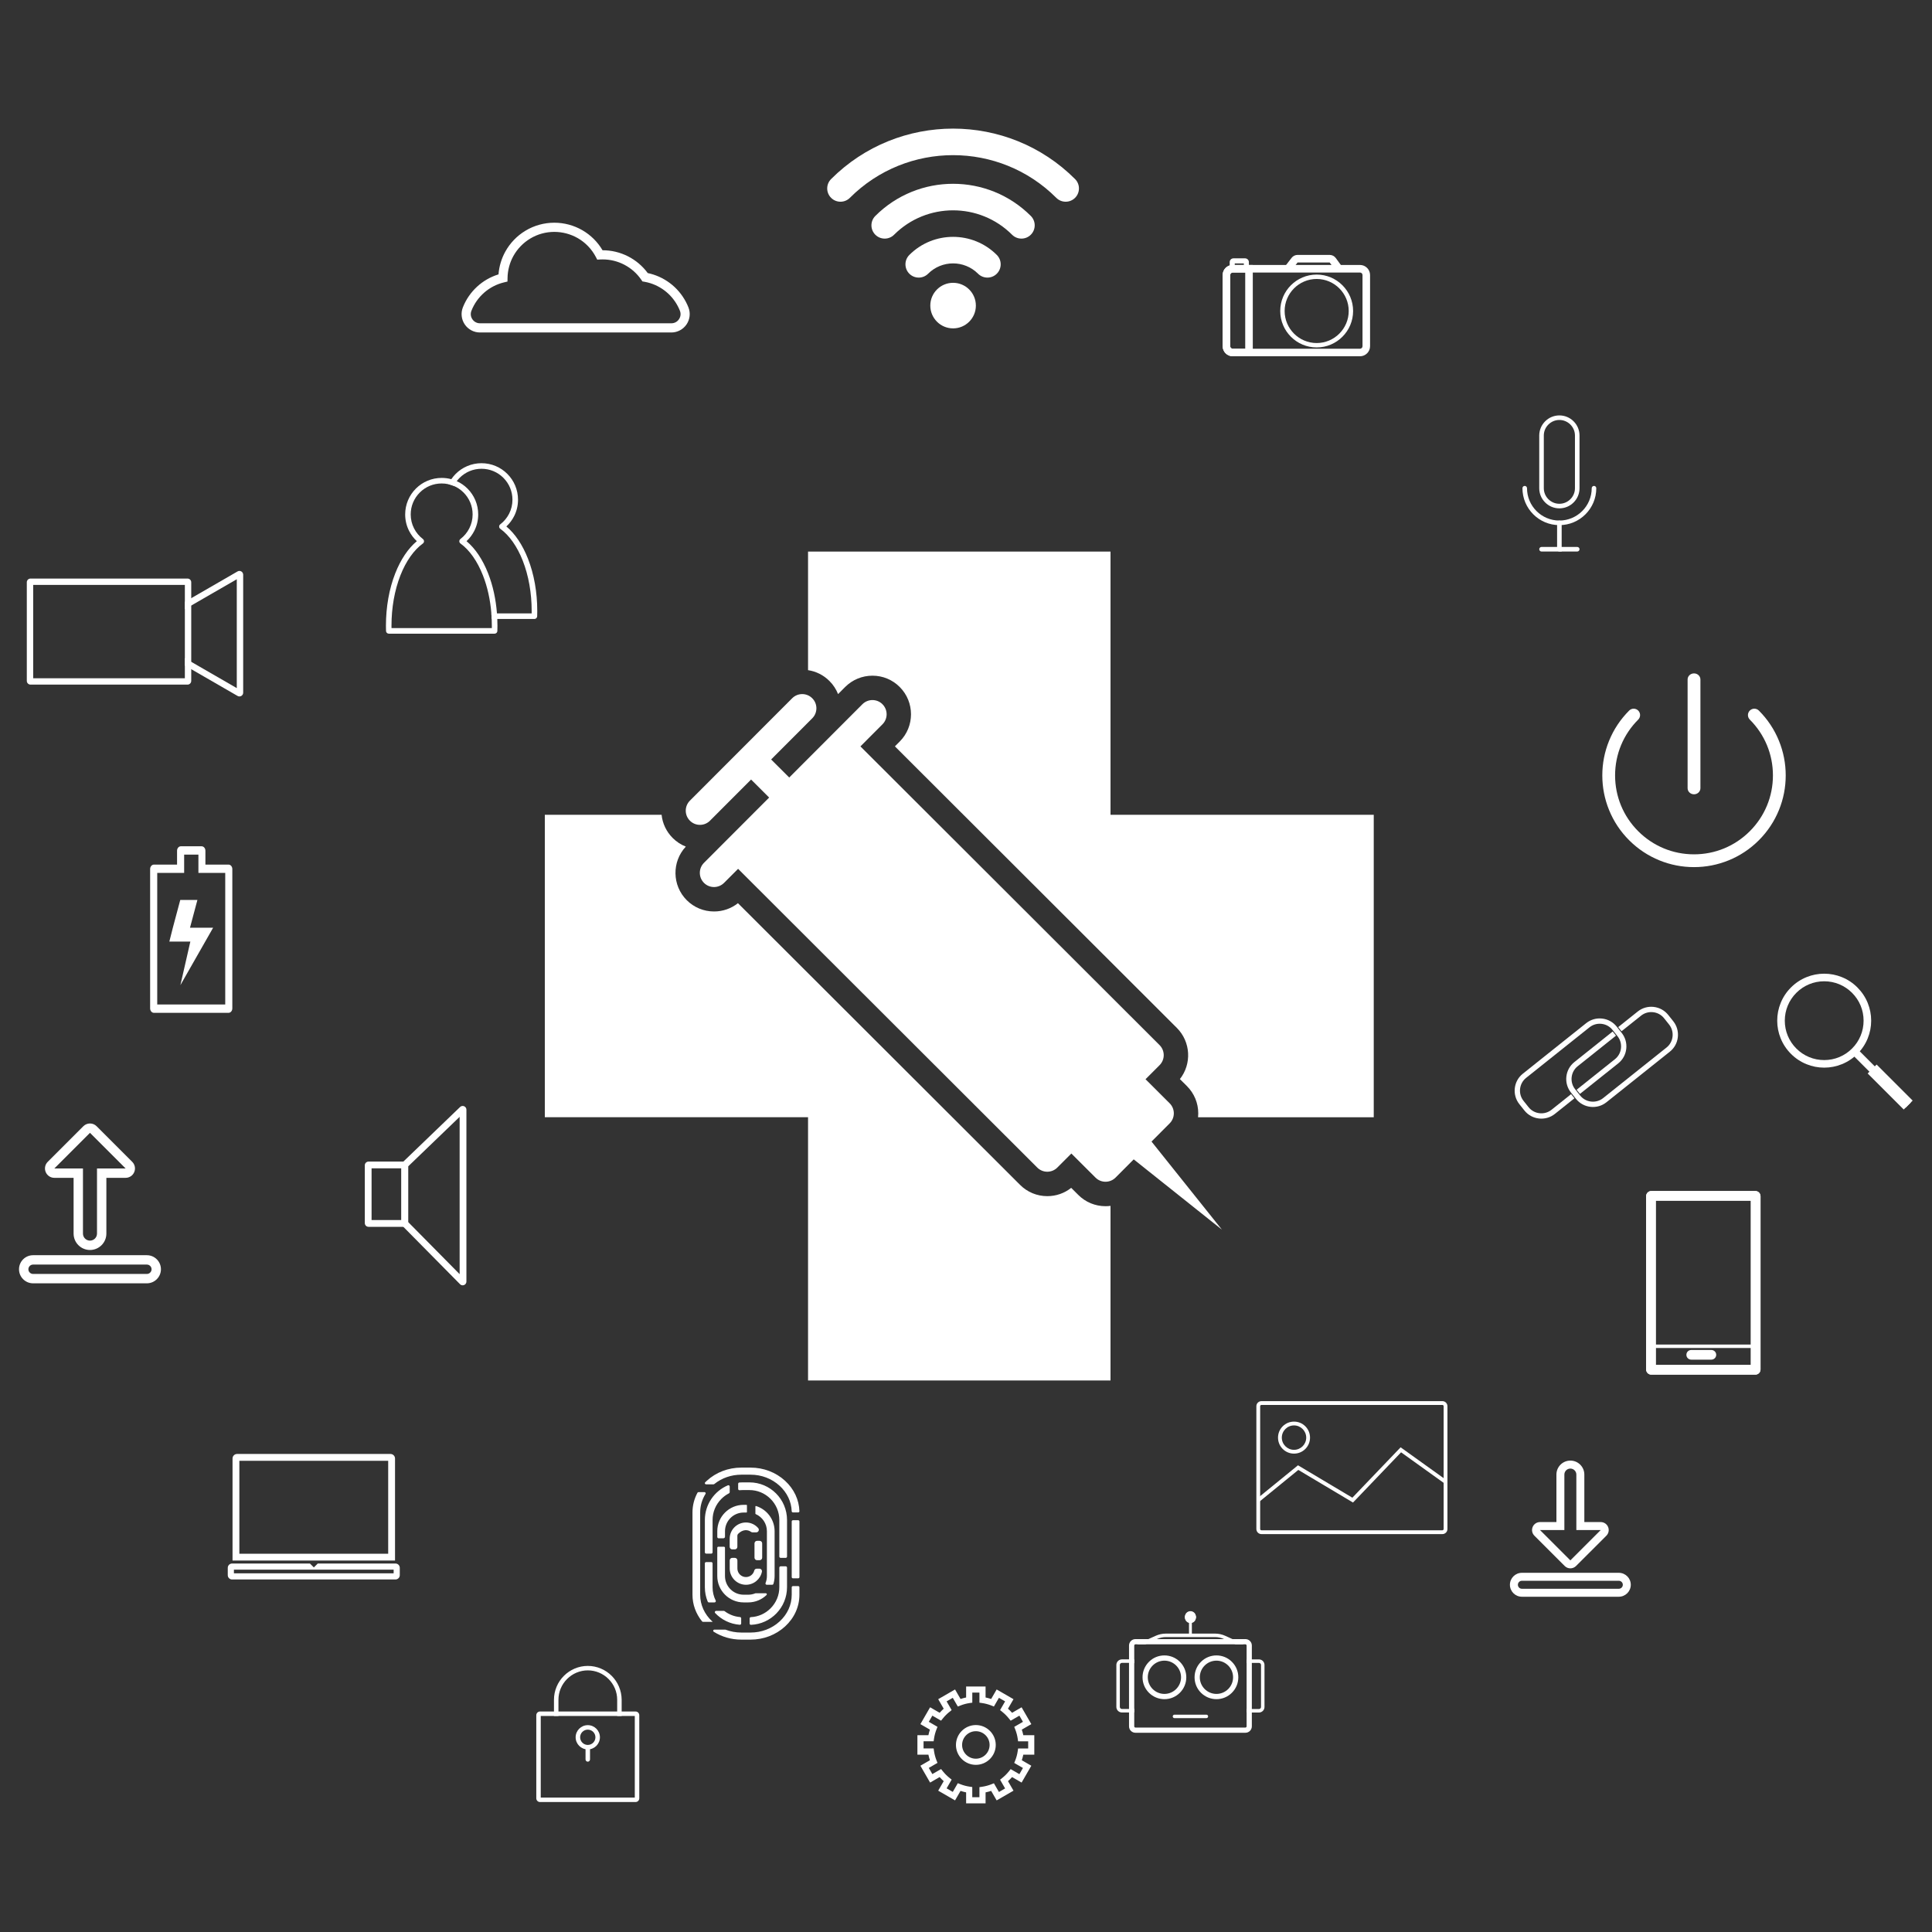 <svg xmlns="http://www.w3.org/2000/svg" xmlns:xlink="http://www.w3.org/1999/xlink" id="Layer_1" x="0px" y="0px" viewBox="0 0 1200 1200" style="enable-background:new 0 0 1200 1200;" xml:space="preserve"><rect x="0" y="0" width="1200" height="1200" fill="#333333" stroke="none"/><style type="text/css">	.st0{fill:#FFFFFF;}</style><g>	<g>		<g>			<g>				<path class="st0" d="M1153.67,654.58c-2.78,2.78-6.03,4.94-9.65,6.41c-3.5,1.42-7.19,2.14-10.98,2.14s-7.48-0.72-10.98-2.14     c-3.62-1.47-6.87-3.62-9.65-6.41c-2.78-2.78-4.94-6.03-6.41-9.65c-1.42-3.5-2.14-7.19-2.14-10.97c0-3.79,0.72-7.48,2.14-10.98     c1.47-3.62,3.62-6.87,6.41-9.65c2.78-2.78,6.03-4.94,9.65-6.41c3.5-1.42,7.19-2.14,10.98-2.14s7.48,0.72,10.98,2.14     c3.62,1.47,6.87,3.62,9.65,6.41s4.94,6.03,6.41,9.65c1.42,3.5,2.14,7.19,2.14,10.97c0,3.79-0.72,7.48-2.14,10.98     C1158.61,648.55,1156.45,651.8,1153.67,654.58z M1115.74,616.66c-4.62,4.62-7.17,10.77-7.17,17.3c0,6.54,2.54,12.68,7.17,17.3     c4.62,4.62,10.76,7.17,17.3,7.17c6.54,0,12.68-2.54,17.3-7.17c4.62-4.62,7.17-10.76,7.17-17.3c0-6.54-2.54-12.68-7.17-17.3     s-10.76-7.17-17.3-7.17C1126.51,609.49,1120.36,612.04,1115.74,616.66z"></path>			</g>			<g>									<rect x="1167.05" y="647.68" transform="matrix(0.707 -0.707 0.707 0.707 -131.469 1023.256)" class="st0" width="4.7" height="45.29"></rect>			</g>			<g>									<rect x="1170.3" y="659.3" transform="matrix(0.707 -0.707 0.707 0.707 -133.477 1028.025)" class="st0" width="7.84" height="31.67"></rect>			</g>		</g>		<g>			<g>				<path class="st0" d="M1090.29,853.8h-64.65c-1.77,0-3.2-1.44-3.2-3.2V742.97c0-1.76,1.44-3.2,3.2-3.2h64.65     c1.77,0,3.2,1.44,3.2,3.2V850.6C1093.49,852.37,1092.06,853.8,1090.29,853.8z M1028.44,847.8h59.05V745.77h-59.05V847.8z"></path>			</g>			<g>				<path class="st0" d="M1090.29,853.8h-64.65c-1.77,0-3.2-1.44-3.2-3.2V742.97c0-1.76,1.44-3.2,3.2-3.2h64.65     c1.77,0,3.2,1.44,3.2,3.2V850.6C1093.49,852.37,1092.06,853.8,1090.29,853.8z M1028.44,847.8h59.05V745.77h-59.05V847.8z"></path>			</g>			<g>				<path class="st0" d="M1062.97,844.5h-12.52c-1.66,0-3-1.34-3-3c0-1.66,1.34-3,3-3h12.52c1.66,0,3,1.34,3,3     C1065.97,843.15,1064.62,844.5,1062.97,844.5z"></path>			</g>			<g>				<path class="st0" d="M1091.09,837.27h-66.53v-94.64h66.53V837.27z M1026.57,835.12h62.53v-90.34h-62.53V835.12z"></path>			</g>		</g>		<g>			<g>				<path class="st0" d="M116.47,359.35H18.96c-1.27,0-2.31,1.04-2.31,2.31v61.26c0,1.27,1.04,2.31,2.31,2.31h97.51     c1.27,0,2.31-1.04,2.31-2.31v-61.26C118.78,360.39,117.74,359.35,116.47,359.35z M114.82,421.27H20.61v-57.96h94.21V421.27z"></path>			</g>			<g>				<path class="st0" d="M149.87,354.92c-0.71-0.41-1.6-0.41-2.31,0l-28.78,16.62l-3.96,2.29v4.57l3.96-2.29l28.29-16.33v67.62     l-28.29-16.33l-3.96-2.29v4.57l3.96,2.29l28.78,16.62c0.36,0.21,0.76,0.31,1.16,0.31c0.4,0,0.8-0.1,1.16-0.31     c0.71-0.41,1.16-1.18,1.16-2v-73.33C151.03,356.1,150.58,355.33,149.87,354.92z"></path>			</g>		</g>		<g>			<g>				<g>					<path class="st0" d="M661.91,125.29c-2.11,0-4.22-0.8-5.83-2.41c-35.35-35.35-92.87-35.35-128.21,0      c-3.22,3.22-8.44,3.22-11.66,0c-3.22-3.22-3.22-8.44,0-11.66c41.78-41.78,109.75-41.78,151.53,0c3.22,3.22,3.22,8.44,0,11.66      C666.13,124.49,664.02,125.29,661.91,125.29z"></path>				</g>				<g>					<path class="st0" d="M634.44,148.2c-2.11,0-4.22-0.8-5.83-2.41c-20.2-20.2-53.07-20.2-73.27,0c-3.22,3.22-8.44,3.22-11.66,0      c-3.22-3.22-3.22-8.44,0-11.66c26.63-26.63,69.95-26.63,96.58,0c3.22,3.22,3.22,8.44,0,11.66      C638.66,147.39,636.55,148.2,634.44,148.2z"></path>				</g>				<g>					<path class="st0" d="M613.31,172.42c-2.11,0-4.22-0.8-5.83-2.41c-8.55-8.55-22.46-8.55-31.01,0c-3.22,3.22-8.44,3.22-11.66,0      c-3.22-3.22-3.22-8.44,0-11.66c14.98-14.98,39.34-14.98,54.32,0c3.22,3.22,3.22,8.44,0,11.66      C617.53,171.61,615.42,172.42,613.31,172.42z"></path>				</g>			</g>			<circle class="st0" cx="591.98" cy="189.81" r="14.15"></circle>		</g>		<g>			<path class="st0" d="M416.97,206.51H298.11c-3.78,0-7.3-1.86-9.43-4.99c-2.13-3.13-2.57-7.1-1.18-10.62    c3.9-9.87,12.08-17.4,22.13-20.48c0.38-4.95,1.83-9.8,4.22-14.13c2.96-5.35,7.29-9.84,12.52-12.99    c5.39-3.25,11.59-4.97,17.92-4.97c6.11,0,12.12,1.61,17.39,4.65c5.21,3.01,9.53,7.3,12.57,12.46c0.02,0,0.04,0,0.06,0    c11.08,0,21.47,5.28,28.01,14.17c1.13,0.24,2.26,0.53,3.36,0.88h0c4.91,1.55,9.51,4.23,13.29,7.77    c3.77,3.52,6.75,7.91,8.63,12.69c1.38,3.5,0.93,7.46-1.19,10.57C424.28,204.64,420.75,206.51,416.97,206.51z M344.3,144.03    c-5.29,0-10.47,1.43-14.97,4.15c-4.38,2.64-8,6.4-10.48,10.87c-2.29,4.14-3.54,8.85-3.61,13.61l-0.03,2.21l-2.15,0.52    c-9.2,2.2-16.76,8.78-20.24,17.6c-0.71,1.79-0.49,3.73,0.59,5.32c1.08,1.58,2.79,2.49,4.71,2.49h118.87    c1.92,0,3.64-0.91,4.72-2.5c1.08-1.58,1.29-3.5,0.6-5.27c-1.57-3.99-4.06-7.66-7.21-10.61c-3.16-2.96-7-5.2-11.1-6.5    c-1.24-0.39-2.51-0.7-3.79-0.92l-1.19-0.2l-0.68-1c-5.43-7.93-14.4-12.67-24-12.67c-0.52,0-1.04,0.01-1.56,0.04l-1.83,0.1    l-0.85-1.63c-2.56-4.91-6.45-8.97-11.25-11.74C354.43,145.38,349.41,144.03,344.3,144.03z"></path>		</g>		<g>			<g>				<path class="st0" d="M245.36,969.28H144.43v-63.37c0-1.56,1.27-2.83,2.83-2.83h95.27c1.56,0,2.83,1.27,2.83,2.83V969.28z      M148.67,965.04h92.44v-57.71h-92.44V965.04z"></path>			</g>			<g>				<path class="st0" d="M245.64,971.13h-48.28l-2.42,2.42l-2.43-2.42h-48.37c-1.47,0-2.67,1.2-2.67,2.67v4.57     c0,1.47,1.2,2.67,2.67,2.67h101.5c1.47,0,2.67-1.2,2.67-2.67v-4.57C248.31,972.33,247.12,971.13,245.64,971.13z M244.5,977.22     h-99.21v-2.28h99.21V977.22z"></path>			</g>		</g>		<g>			<g>				<path class="st0" d="M995.11,632.65c-3.58-0.4-7.09,0.61-9.89,2.84l-39.39,31.43c-2.8,2.23-4.56,5.43-4.96,9.01     c-0.4,3.58,0.61,7.09,2.84,9.89l3.14,3.94c2.23,2.8,5.43,4.56,9.01,4.96c3.58,0.4,7.09-0.61,9.89-2.84l12.15-9.7l-2.06-2.58     l-12.15,9.7c-2.11,1.68-4.76,2.44-7.46,2.14s-5.12-1.63-6.8-3.74l-3.14-3.94c-1.68-2.11-2.44-4.76-2.14-7.46     c0.3-2.7,1.63-5.12,3.74-6.8l39.39-31.43c2.11-1.68,4.76-2.44,7.46-2.14c2.7,0.3,5.12,1.63,6.8,3.74l3.14,3.94     c1.68,2.11,2.44,4.76,2.14,7.46c-0.3,2.7-1.63,5.12-3.74,6.8l-23.8,18.99l2.06,2.58l23.8-18.99c2.8-2.23,4.56-5.43,4.96-9.01     c0.4-3.58-0.61-7.09-2.84-9.89l-3.14-3.94C1001.89,634.81,998.69,633.05,995.11,632.65z"></path>			</g>			<g>				<path class="st0" d="M1027.14,625.41c-3.58-0.4-7.09,0.61-9.89,2.84l-12.15,9.7l2.06,2.58l12.15-9.7     c2.11-1.68,4.76-2.44,7.46-2.14s5.12,1.63,6.8,3.74l3.14,3.94c1.68,2.11,2.44,4.76,2.14,7.46s-1.63,5.12-3.74,6.8l-39.39,31.43     c-2.11,1.68-4.76,2.44-7.46,2.14c-2.7-0.3-5.12-1.63-6.8-3.74l-3.14-3.94c-1.68-2.11-2.44-4.76-2.14-7.46     c0.3-2.7,1.63-5.12,3.74-6.8l23.8-18.99l-2.06-2.58l-23.8,18.99c-2.8,2.23-4.56,5.43-4.96,9.01c-0.4,3.58,0.61,7.09,2.84,9.89     l3.14,3.94c2.23,2.8,5.43,4.56,9.01,4.96c3.58,0.4,7.09-0.61,9.89-2.84l39.39-31.43c2.8-2.23,4.56-5.43,4.96-9.01     c0.4-3.58-0.61-7.09-2.84-9.89l-3.14-3.94C1033.92,627.58,1030.72,625.82,1027.14,625.41z"></path>			</g>		</g>		<g>			<g>				<path class="st0" d="M470.02,974.33c-0.72,0-1.37,0.48-1.54,1.18c-0.57,2.31-2.67,4.03-5.16,4.03h0c-2.93,0-5.31-2.38-5.31-5.31     v-5.02c0-0.88-0.71-1.59-1.59-1.59h-1.59c-0.88,0-1.59,0.71-1.59,1.59v5.02c0,5.57,4.53,10.1,10.1,10.1h0     c4.88,0,8.97-3.48,9.9-8.1c0.2-0.98-0.56-1.9-1.57-1.9H470.02z M468.63,958.63v8.85c0,0.88,0.71,1.59,1.59,1.59h1.59     c0.88,0,1.59-0.71,1.59-1.59v-8.85c0-0.88-0.71-1.59-1.59-1.59h-1.59C469.35,957.03,468.63,957.75,468.63,958.63z      M463.32,945.64c-5.57,0-10.1,4.53-10.1,10.1v5.02c0,0.88,0.71,1.59,1.59,1.59h1.59c0.88,0,1.59-0.71,1.59-1.59v-6.91     c0-0.42,0.16-0.82,0.45-1.12c2.8-2.88,5.98-2.79,8.03-1.26c0.27,0.2,0.6,0.3,0.94,0.3h2.32c1.36,0,2.1-1.6,1.21-2.63     C469.11,946.99,466.37,945.64,463.32,945.64z"></path>			</g>			<g>				<path class="st0" d="M442.4,1007.11c-4.84-4.45-7.51-10.33-7.51-16.57v-51.12c0-4.1,1.15-8.05,3.32-11.54     c0.3-0.49-0.08-1.1-0.69-1.1h-3.61c-0.3,0-0.58,0.16-0.71,0.4c-2.02,3.77-3.09,7.93-3.09,12.24v51.12     c0,6.01,2.08,11.75,5.94,16.52c0.15,0.19,0.39,0.29,0.64,0.29h5.98C442.57,1007.27,442.48,1007.2,442.4,1007.11z M492.55,985.15     c-0.44,0-0.8,0.33-0.8,0.73v4.66c0,6.24-2.67,12.13-7.51,16.57c-4.84,4.45-11.26,6.9-18.06,6.9h-5.73     c-3.39,0-6.69-0.61-9.74-1.77c-0.1-0.04-0.2-0.06-0.3-0.06h-6.63c-0.78,0-1.1,0.93-0.45,1.34c5.02,3.17,10.93,4.88,17.12,4.88     h5.73c8.08,0,15.69-2.91,21.44-8.18s8.91-12.26,8.91-19.68v-4.66c0-0.4-0.36-0.73-0.8-0.73H492.55z M487.62,919.74     c-5.75-5.28-13.36-8.18-21.44-8.18h-5.73c-8.08,0-15.69,2.91-21.44,8.18c-0.35,0.32-0.69,0.65-1.02,0.98     c-0.47,0.47-0.11,1.23,0.59,1.23h4.54c0.19,0,0.38-0.07,0.53-0.18c4.67-3.76,10.58-5.82,16.8-5.82h5.73     c6.8,0,13.21,2.45,18.06,6.9c4.65,4.27,7.3,9.87,7.5,15.84c0.01,0.39,0.37,0.71,0.8,0.71h3.19c0.45,0,0.81-0.34,0.8-0.75     C496.31,931.52,493.17,924.84,487.62,919.74z M491.75,944.96v34.64c0,0.4,0.36,0.73,0.8,0.73h3.19c0.44,0,0.8-0.33,0.8-0.73     v-34.64c0-0.4-0.36-0.73-0.8-0.73h-3.19C492.11,944.23,491.75,944.55,491.75,944.96z"></path>			</g>			<g>				<path class="st0" d="M449.56,1000.55h-4.78c-0.7,0-1.06,0.84-0.58,1.34c3.9,4.13,9.29,6.85,15.31,7.28     c0.46,0.03,0.85-0.34,0.85-0.8v-3.2c0-0.41-0.32-0.76-0.73-0.79c-3.49-0.29-6.79-1.56-9.58-3.67     C449.9,1000.61,449.73,1000.55,449.56,1000.55z M444.53,994.13c-1.27-2.54-1.94-5.35-1.94-8.26v-14.83c0-0.44-0.36-0.8-0.8-0.8     h-3.19c-0.44,0-0.8,0.36-0.8,0.8v14.83c0,3.15,0.63,6.16,1.77,8.91c0.12,0.3,0.41,0.5,0.74,0.5h3.51     C444.41,995.28,444.8,994.66,444.53,994.13z M452.11,922.56c-8.4,3.55-14.3,11.86-14.3,21.53v20.09c0,0.44,0.36,0.8,0.8,0.8     h3.19c0.44,0,0.8-0.36,0.8-0.8V944.1c0-4.94,1.94-9.6,5.46-13.12c1.42-1.42,3.02-2.58,4.74-3.46c0.26-0.13,0.43-0.41,0.43-0.7     v-3.52C453.22,922.72,452.64,922.34,452.11,922.56z M465.47,920.73h-4.3c-0.66,0-1.32,0.03-1.96,0.08     c-0.41,0.03-0.73,0.38-0.73,0.8v3.2c0,0.47,0.41,0.84,0.88,0.79c0.6-0.06,1.2-0.09,1.81-0.09h4.3c4.94,0,9.6,1.94,13.12,5.46     c3.52,3.52,5.46,8.18,5.46,13.12v22.72c0,0.44,0.36,0.8,0.8,0.8h3.19c0.44,0,0.8-0.36,0.8-0.8V944.1     C488.83,931.19,478.37,920.73,465.47,920.73z M484.85,972.87c-0.44,0-0.8,0.36-0.8,0.8v12.2c0,4.94-1.94,9.6-5.46,13.12     c-3.31,3.3-7.61,5.22-12.22,5.44c-0.43,0.02-0.76,0.37-0.76,0.79v3.19c0,0.45,0.38,0.82,0.83,0.8     c12.43-0.51,22.39-10.79,22.39-23.34v-12.2c0-0.44-0.36-0.8-0.8-0.8H484.85z"></path>			</g>			<g>				<path class="st0" d="M469.37,989.59c-0.08,0-0.16,0.02-0.24,0.05c-1.35,0.55-2.83,0.86-4.38,0.86h-2.86     c-6.4,0-11.59-5.19-11.59-11.59v-17.57c0-0.35-0.29-0.64-0.64-0.64h-3.51c-0.35,0-0.64,0.29-0.64,0.64v17.57     c0,9.04,7.33,16.37,16.37,16.37h2.86c4.41,0,8.41-1.75,11.36-4.59c0.41-0.4,0.13-1.1-0.44-1.1H469.37z M469.19,935.72v4.42     c0,0.13,0.08,0.24,0.19,0.29c4.09,1.79,6.96,5.88,6.96,10.62v27.85c0,1.53-0.3,2.99-0.84,4.33c-0.21,0.52,0.17,1.1,0.74,1.1     h3.38c0.35,0,0.66-0.23,0.76-0.56c0.48-1.54,0.74-3.17,0.74-4.86v-27.85c0-7.34-4.85-13.56-11.52-15.64     C469.4,935.35,469.19,935.51,469.19,935.72z M461.89,934.68c-9.04,0-16.37,7.33-16.37,16.37v3.59c0,0.44,0.36,0.8,0.8,0.8h3.03     c0.53,0,0.96-0.43,0.96-0.96v-3.43c0-6.39,5.2-11.59,11.59-11.59h1.72c0.18,0,0.32-0.14,0.32-0.32V935     c0-0.18-0.14-0.32-0.32-0.32H461.89z"></path>			</g>		</g>		<g>			<g>				<path class="st0" d="M308.88,384.46c-0.05-1.16-0.12-2.32-0.21-3.47c-0.68-8.88-2.54-17.35-5.48-24.84     c-3.38-8.61-7.99-15.48-13.42-20.02c1.96-1.83,3.6-4,4.81-6.38c1.62-3.19,2.44-6.63,2.44-10.23c0-3.06-0.6-6.03-1.78-8.83     c-1.14-2.7-2.78-5.13-4.86-7.21c-1.95-1.95-4.19-3.5-6.69-4.63c-0.17-0.08-0.35-0.16-0.52-0.23c-0.94-0.4-1.89-0.73-2.86-0.99     c-1.93-0.53-3.93-0.79-5.97-0.79c-3.06,0-6.03,0.6-8.83,1.78c-2.7,1.14-5.13,2.78-7.21,4.86c-2.08,2.08-3.72,4.51-4.86,7.21     c-1.18,2.8-1.78,5.77-1.78,8.83c0,3.6,0.82,7.04,2.43,10.23c1.21,2.38,2.85,4.56,4.81,6.38c-5.43,4.54-10.04,11.41-13.42,20.02     c-3.78,9.62-5.77,20.87-5.77,32.51c0,1.09,0.02,2.18,0.05,3.25c0.03,0.93,0.8,1.68,1.73,1.68h65.7c0.94,0,1.7-0.74,1.73-1.68     c0.03-1.07,0.05-2.17,0.05-3.25C308.97,387.25,308.94,385.85,308.88,384.46z M305.49,390.12h-62.32     c-0.01-0.49-0.01-0.98-0.01-1.46c0-11.22,1.91-22.02,5.53-31.25c1.73-4.41,3.82-8.36,6.19-11.73c2.37-3.35,4.98-6.08,7.76-8.09     c0.44-0.32,0.71-0.83,0.72-1.38c0.01-0.55-0.25-1.07-0.68-1.4c-2.31-1.76-4.21-4.05-5.52-6.63c-1.37-2.7-2.06-5.62-2.06-8.67     c0-5.13,2-9.96,5.63-13.59c3.63-3.63,8.46-5.63,13.59-5.63c1.43,0,2.83,0.15,4.19,0.45c1.14,0.25,2.26,0.61,3.33,1.06     c2.24,0.95,4.3,2.34,6.08,4.11c3.63,3.63,5.63,8.46,5.63,13.59c0,3.05-0.69,5.97-2.06,8.67c-1.3,2.58-3.21,4.87-5.52,6.63     c-0.44,0.33-0.69,0.85-0.68,1.4c0.01,0.55,0.27,1.06,0.72,1.38c2.79,2.02,5.4,4.74,7.76,8.09c2.38,3.37,4.46,7.32,6.19,11.73     c2.79,7.1,4.56,15.13,5.23,23.57c0.09,1.15,0.16,2.3,0.21,3.47c0.06,1.39,0.09,2.8,0.09,4.21     C305.5,389.15,305.5,389.64,305.49,390.12z"></path>			</g>			<g>				<path class="st0" d="M327.93,347.01c-3.38-8.61-7.99-15.48-13.42-20.02c1.96-1.83,3.6-4,4.81-6.38     c1.62-3.19,2.43-6.63,2.43-10.23c0-3.06-0.6-6.03-1.78-8.83c-1.14-2.7-2.78-5.13-4.86-7.21c-2.08-2.08-4.51-3.72-7.21-4.86     c-2.8-1.18-5.77-1.78-8.83-1.78c-3.06,0-6.03,0.6-8.83,1.78c-2.7,1.14-5.13,2.78-7.21,4.86c-1.01,1.02-1.92,2.11-2.72,3.28     c-0.68,0.99-1.27,2.04-1.78,3.13c1.14,0.25,2.26,0.61,3.33,1.06c0.52-1.04,1.13-2.03,1.84-2.97c0.54-0.72,1.14-1.4,1.78-2.05     c3.63-3.63,8.46-5.63,13.59-5.63c5.13,0,9.96,2,13.59,5.63c3.63,3.63,5.63,8.46,5.63,13.59c0,3.05-0.69,5.97-2.06,8.67     c-1.31,2.58-3.21,4.87-5.52,6.63c-0.44,0.33-0.69,0.85-0.68,1.4c0.01,0.55,0.27,1.06,0.72,1.38c2.79,2.02,5.4,4.74,7.76,8.09     c2.38,3.37,4.46,7.32,6.19,11.73c3.62,9.22,5.53,20.03,5.53,31.25c0,0.49,0,0.98-0.01,1.46H305.2c0.09,1.15,0.16,2.3,0.21,3.47     h26.51c0.94,0,1.7-0.74,1.73-1.68c0.04-1.07,0.05-2.17,0.05-3.25C333.71,367.88,331.71,356.64,327.93,347.01z"></path>			</g>		</g>		<g>			<path class="st0" d="M612.16,1120.11h-12.08v-6.83c-1.17-0.24-2.33-0.55-3.47-0.93l-3.41,5.91l-10.46-6.04l3.42-5.91    c-0.89-0.79-1.74-1.64-2.53-2.54l-5.92,3.42l-6.04-10.46l5.91-3.41c-0.38-1.14-0.69-2.3-0.93-3.47h-6.83v-12.08h6.83    c0.24-1.17,0.55-2.33,0.93-3.47l-5.91-3.41l6.04-10.46l5.92,3.42c0.79-0.89,1.64-1.74,2.53-2.54l-3.42-5.91l10.46-6.04l3.41,5.91    c1.14-0.38,2.29-0.69,3.47-0.93v-6.83h12.08v6.83c1.17,0.24,2.33,0.55,3.47,0.93l3.41-5.91l10.46,6.04l-3.42,5.91    c0.89,0.79,1.74,1.64,2.54,2.54l5.91-3.42l6.04,10.46l-5.91,3.41c0.38,1.14,0.69,2.29,0.93,3.47h6.83v12.08h-6.83    c-0.24,1.17-0.55,2.33-0.93,3.47l5.91,3.41l-6.04,10.46l-5.91-3.42c-0.79,0.89-1.64,1.74-2.54,2.54l3.42,5.91l-10.46,6.04    l-3.41-5.91c-1.14,0.38-2.29,0.69-3.47,0.93V1120.11z M603.91,1116.29h4.43v-6.26l1.64-0.24c1.99-0.29,3.94-0.81,5.81-1.55    l1.54-0.61l3.13,5.41l3.83-2.21l-3.13-5.42l1.29-1.03c1.57-1.25,3.01-2.68,4.26-4.26l1.03-1.29l5.42,3.13l2.21-3.83l-5.41-3.13    l0.61-1.54c0.74-1.86,1.26-3.82,1.55-5.81l0.24-1.64h6.26v-4.43h-6.26l-0.24-1.64c-0.29-1.99-0.81-3.94-1.55-5.81l-0.61-1.54    l5.41-3.13l-2.21-3.83l-5.42,3.13l-1.03-1.29c-1.25-1.57-2.68-3.01-4.26-4.26l-1.29-1.03l3.13-5.42l-3.83-2.21l-3.13,5.41    l-1.54-0.61c-1.86-0.74-3.82-1.26-5.81-1.55l-1.64-0.24v-6.26h-4.43v6.26l-1.64,0.24c-1.99,0.29-3.94,0.81-5.81,1.55l-1.54,0.61    l-3.13-5.41l-3.83,2.21l3.13,5.42l-1.29,1.03c-1.58,1.25-3.01,2.68-4.25,4.25l-1.03,1.29l-5.42-3.13l-2.21,3.83l5.41,3.12    l-0.61,1.53c-0.74,1.88-1.26,3.83-1.55,5.81l-0.24,1.64h-6.26v4.43h6.26l0.24,1.64c0.29,1.98,0.81,3.93,1.55,5.81l0.61,1.53    l-5.41,3.12l2.21,3.83l5.42-3.13l1.03,1.29c1.25,1.57,2.68,3,4.25,4.25l1.29,1.03l-3.13,5.42l3.83,2.21l3.12-5.41l1.53,0.6    c1.88,0.74,3.83,1.26,5.81,1.55l1.64,0.24V1116.29z M606.12,1096.18c-6.82,0-12.36-5.55-12.36-12.36s5.55-12.36,12.36-12.36    c6.82,0,12.36,5.55,12.36,12.36S612.94,1096.18,606.12,1096.18z M606.12,1075.28c-4.71,0-8.54,3.83-8.54,8.54    s3.83,8.54,8.54,8.54c4.71,0,8.54-3.83,8.54-8.54S610.83,1075.28,606.12,1075.28z"></path>		</g>		<g>			<g>				<path class="st0" d="M55.89,697.81c1.49,0,2.98,0.57,4.11,1.7l22.13,22.13c1.67,1.67,2.17,4.16,1.26,6.34     c-0.9,2.18-3.01,3.59-5.37,3.59H66.07v34.64c0,5.61-4.57,10.18-10.18,10.18s-10.18-4.57-10.18-10.18v-34.64H33.75     c-2.36,0-4.47-1.41-5.37-3.59c-0.9-2.18-0.41-4.67,1.26-6.34l22.13-22.13C52.91,698.38,54.4,697.81,55.89,697.81z M78.02,725.75     L78.02,725.75l-22.13-22.13l-22.13,22.13v0l0,0h0h17.77v40.46c0,2.41,1.96,4.36,4.36,4.36c2.41,0,4.36-1.96,4.36-4.36v-40.46     L78.02,725.75L78.02,725.75L78.02,725.75z M33.73,725.75L33.73,725.75L33.73,725.75z M78.04,725.75L78.04,725.75L78.04,725.75z      M78.03,725.77L78.03,725.77L78.03,725.77z"></path>			</g>			<g>				<g>					<path class="st0" d="M91.23,797.09H20.54c-4.81,0-8.73-3.91-8.73-8.73c0-4.81,3.91-8.73,8.73-8.73h70.69      c4.81,0,8.73,3.91,8.73,8.73C99.96,793.17,96.04,797.09,91.23,797.09z M20.54,785.45c-1.6,0-2.91,1.31-2.91,2.91      c0,1.6,1.31,2.91,2.91,2.91h70.69c1.6,0,2.91-1.31,2.91-2.91c0-1.6-1.31-2.91-2.91-2.91H20.54z"></path>				</g>			</g>		</g>		<g>			<g>				<g>					<path class="st0" d="M817.81,215.8c-12.48,0-22.63-10.15-22.63-22.63c0-12.48,10.15-22.63,22.63-22.63      c12.48,0,22.63,10.15,22.63,22.63C840.44,205.64,830.29,215.8,817.81,215.8z M817.81,173.27c-10.97,0-19.9,8.93-19.9,19.9      c0,10.97,8.93,19.9,19.9,19.9s19.9-8.93,19.9-19.9C837.71,182.19,828.78,173.27,817.81,173.27z"></path>				</g>			</g>			<g>				<path class="st0" d="M775.7,167.76h-11.92v-4.95c0-1.29,1.05-2.35,2.35-2.35h7.22c1.29,0,2.35,1.05,2.35,2.35V167.76z      M766.92,164.63h5.65v-1.03h-5.65V164.63z"></path>			</g>			<g>				<path class="st0" d="M778.13,221.29h-12.46c-3.45,0-6.26-2.81-6.26-6.26v-44.2c0-3.45,2.81-6.26,6.26-6.26h12.46V221.29z      M765.67,169.27c-0.86,0-1.57,0.7-1.57,1.57v44.2c0,0.86,0.7,1.57,1.57,1.57h7.76v-47.33H765.67z"></path>			</g>			<g>				<path class="st0" d="M844.71,221.29h-79.04c-3.45,0-6.26-2.81-6.26-6.26v-44.2c0-3.45,2.81-6.26,6.26-6.26h79.04     c3.45,0,6.26,2.81,6.26,6.26v44.2C850.97,218.48,848.16,221.29,844.71,221.29z M765.67,169.27c-0.86,0-1.57,0.7-1.57,1.57v44.2     c0,0.86,0.7,1.57,1.57,1.57h79.04c0.86,0,1.57-0.7,1.57-1.57v-44.2c0-0.86-0.7-1.57-1.57-1.57H765.67z"></path>			</g>			<g>				<path class="st0" d="M802.51,167.49l-3.72-2.87l3.44-4.46c0.88-1.15,2.27-1.83,3.72-1.83h19.93c1.49,0,2.91,0.72,3.79,1.93     l3.21,4.4l-3.79,2.77l-3.21-4.4h-19.93L802.51,167.49z"></path>			</g>		</g>		<g>			<g>				<path class="st0" d="M895.88,952.86H783.5c-1.74,0-3.15-1.42-3.15-3.16v-76.28c0-1.74,1.42-3.15,3.15-3.15h112.38     c1.74,0,3.15,1.42,3.15,3.15v76.28C899.04,951.44,897.62,952.86,895.88,952.86z M783.5,872.63c-0.43,0-0.79,0.36-0.79,0.79     v76.28c0,0.43,0.36,0.79,0.79,0.79h112.38c0.43,0,0.79-0.36,0.79-0.79v-76.28c0-0.43-0.36-0.79-0.79-0.79H783.5z"></path>			</g>			<g>				<polygon class="st0" points="840.38,933.25 806.41,913 782.28,932.67 780.78,930.83 806.2,910.12 839.98,930.25 869.95,898.95      898.51,919.43 897.13,921.35 870.24,902.06     "></polygon>			</g>			<g>				<path class="st0" d="M803.74,902.87c-2.66,0-5.15-1.03-7.03-2.91c-1.88-1.88-2.91-4.37-2.91-7.03s1.03-5.15,2.91-7.03     c1.88-1.88,4.37-2.91,7.03-2.91c2.66,0,5.15,1.03,7.03,2.91c1.88,1.88,2.91,4.37,2.91,7.03s-1.03,5.15-2.91,7.03     S806.39,902.87,803.74,902.87z M803.74,885.35c-4.18,0-7.58,3.4-7.58,7.58c0,4.18,3.4,7.58,7.58,7.58c4.18,0,7.58-3.4,7.58-7.58     C811.31,888.75,807.91,885.35,803.74,885.35z"></path>			</g>		</g>		<g>			<g>				<path class="st0" d="M1052.18,538.58c-7.4,0-14.61-1.4-21.43-4.17c-7.07-2.87-13.41-7.08-18.85-12.51     c-5.44-5.44-9.65-11.78-12.51-18.85c-2.77-6.83-4.17-14.04-4.17-21.43s1.4-14.61,4.17-21.43c2.87-7.07,7.08-13.41,12.51-18.85     c1.55-1.55,4.07-1.55,5.62,0c1.55,1.55,1.55,4.07,0,5.62c-9.26,9.26-14.36,21.57-14.36,34.66s5.1,25.4,14.36,34.66     c9.26,9.26,21.57,14.36,34.66,14.36c13.09,0,25.4-5.1,34.66-14.36c9.26-9.26,14.36-21.57,14.36-34.66s-5.1-25.4-14.36-34.66     c-1.55-1.55-1.55-4.07,0-5.62c1.55-1.55,4.07-1.55,5.62,0c5.44,5.44,9.65,11.78,12.51,18.85c2.77,6.83,4.17,14.04,4.17,21.43     s-1.4,14.61-4.17,21.43c-2.87,7.07-7.08,13.41-12.51,18.85c-5.44,5.44-11.78,9.65-18.85,12.51     C1066.79,537.17,1059.58,538.58,1052.18,538.58z"></path>			</g>			<g>				<path class="st0" d="M1052.18,493.35c-2.2,0-3.98-1.69-3.98-3.78v-67.53c0-2.09,1.78-3.78,3.98-3.78c2.2,0,3.98,1.69,3.98,3.78     v67.53C1056.16,491.66,1054.38,493.35,1052.18,493.35z"></path>			</g>		</g>		<g>			<path class="st0" d="M141.95,537.02h-14.37v-8.62c0-1.52-1.05-2.76-2.35-2.76h-12.91c-1.29,0-2.35,1.24-2.35,2.76v8.62H95.6    c-1.29,0-2.35,1.24-2.35,2.76v86.55c0,1.52,1.05,2.76,2.35,2.76h46.35c1.29,0,2.35-1.24,2.35-2.76v-86.55    C144.3,538.26,143.24,537.02,141.95,537.02z M139.9,623.91H97.66v-81.72h16.72v-11.38h8.86v11.38h16.66V623.91z"></path>			<polygon class="st0" points="112.04,611.9 118.23,584.83 105.18,584.83 107.36,576.22 111.96,558.99 122.61,558.99     118.01,576.22 132.38,576.22    "></polygon>		</g>		<g>			<g>				<path class="st0" d="M251.2,762h-22.3c-1.28,0-2.31-1.04-2.31-2.31v-35.9c0-1.28,1.04-2.31,2.31-2.31h22.3     c1.28,0,2.31,1.04,2.31,2.31v35.9C253.51,760.96,252.47,762,251.2,762z M230.79,757.79h18.52v-32.12h-18.52V757.79z"></path>			</g>			<g>				<path class="st0" d="M287.38,798.33c-0.61,0-1.2-0.24-1.64-0.69l-35.77-36.2c-0.43-0.44-0.67-1.01-0.67-1.63v-36.15     c0-0.63,0.26-1.23,0.71-1.67l0,0l35.77-34.42c0.67-0.64,1.65-0.83,2.51-0.46c0.86,0.36,1.41,1.2,1.41,2.13v106.77     c0,0.94-0.56,1.78-1.43,2.14C287.98,798.27,287.68,798.33,287.38,798.33z M253.51,759.03l31.98,32.37v-97.71l-31.98,30.78     V759.03z"></path>			</g>		</g>		<g>			<g>				<path class="st0" d="M968.56,326.17c-12.65,0-22.94-10.29-22.94-22.94c0-0.79,0.64-1.42,1.42-1.42c0.79,0,1.42,0.64,1.42,1.42     c0,11.08,9.01,20.09,20.09,20.09c11.08,0,20.09-9.01,20.09-20.09c0-0.79,0.64-1.42,1.42-1.42c0.79,0,1.42,0.64,1.42,1.42     C991.5,315.88,981.21,326.17,968.56,326.17z"></path>			</g>			<g>				<path class="st0" d="M968.56,315.75L968.56,315.75c-3.33,0-6.47-1.3-8.84-3.67c-2.37-2.37-3.67-5.51-3.67-8.84v-32.71     c0-3.33,1.3-6.47,3.67-8.84c2.37-2.37,5.51-3.67,8.84-3.67c3.33,0,6.47,1.3,8.84,3.67c2.37,2.37,3.67,5.51,3.67,8.84v32.71     c0,3.33-1.3,6.47-3.67,8.84C975.03,314.44,971.89,315.75,968.56,315.75z M968.56,260.85c-2.57,0-5,1.01-6.83,2.84     c-1.83,1.83-2.84,4.26-2.84,6.83v32.71c0,2.57,1.01,5,2.84,6.83c1.83,1.83,4.26,2.84,6.83,2.84h0c2.57,0,5-1.01,6.83-2.84     c1.83-1.83,2.84-4.26,2.84-6.83v-32.71c0-2.57-1.01-5-2.84-6.83C973.56,261.86,971.13,260.85,968.56,260.85z"></path>			</g>			<g>				<path class="st0" d="M969.98,342.56h-12.51c-0.79,0-1.42-0.64-1.42-1.42s0.64-1.42,1.42-1.42h9.67l0-14.97     c0-0.79,0.64-1.42,1.42-1.42l0,0c0.79,0,1.42,0.64,1.42,1.42L969.98,342.56z"></path>			</g>			<g>				<path class="st0" d="M979.65,342.56h-11.09c-0.79,0-1.42-0.64-1.42-1.42s0.64-1.42,1.42-1.42h11.09c0.79,0,1.42,0.64,1.42,1.42     S980.44,342.56,979.65,342.56z"></path>			</g>		</g>		<g>			<g>				<g>					<path class="st0" d="M394.75,1063.04h-59.33c-1.28,0-2.32,1.04-2.32,2.32v51.6c0,1.28,1.04,2.32,2.32,2.32h59.33      c1.28,0,2.32-1.04,2.32-2.32v-51.6C397.07,1064.08,396.03,1063.04,394.75,1063.04z M394.28,1116.5h-58.41v-50.67h58.41V1116.5z      "></path>				</g>				<g>					<path class="st0" d="M384.44,1047.58c-1.06-2.5-2.58-4.75-4.51-6.68c-1.93-1.93-4.18-3.45-6.68-4.51      c-2.59-1.1-5.34-1.66-8.16-1.66s-5.57,0.56-8.16,1.66c-2.5,1.06-4.75,2.58-6.68,4.51c-1.93,1.93-3.45,4.18-4.51,6.68      c-1.1,2.59-1.66,5.34-1.66,8.16v10.08h2.78v-10.08c0-2.45,0.48-4.83,1.44-7.08c0.92-2.17,2.24-4.12,3.92-5.8      c1.68-1.68,3.63-3,5.8-3.92c2.25-0.95,4.63-1.44,7.08-1.44c2.45,0,4.83,0.48,7.08,1.44c2.17,0.92,4.12,2.24,5.8,3.92      c1.68,1.68,3,3.63,3.92,5.8c0.95,2.25,1.44,4.63,1.44,7.08v10.08h2.78v-10.08C386.1,1052.92,385.54,1050.17,384.44,1047.58z"></path>				</g>			</g>			<g>				<g>					<path class="st0" d="M365.08,1086.6c-4.16,0-7.54-3.38-7.54-7.54c0-4.16,3.38-7.54,7.54-7.54s7.54,3.38,7.54,7.54      C372.61,1083.22,369.23,1086.6,365.08,1086.6z M365.08,1074.31c-2.62,0-4.75,2.13-4.75,4.75s2.13,4.75,4.75,4.75      s4.75-2.13,4.75-4.75S367.7,1074.31,365.08,1074.31z"></path>				</g>				<g>					<path class="st0" d="M365.08,1094.21c-0.77,0-1.39-0.62-1.39-1.39v-7.6c0-0.77,0.62-1.39,1.39-1.39c0.77,0,1.39,0.62,1.39,1.39      v7.6C366.47,1093.58,365.85,1094.21,365.08,1094.21z"></path>				</g>			</g>		</g>		<g>			<g>				<path class="st0" d="M975.38,974.13c-1.27,0-2.54-0.48-3.5-1.45l-18.85-18.84c-1.42-1.42-1.84-3.54-1.07-5.4     c0.77-1.86,2.57-3.06,4.58-3.06h10.18v-29.51c0-4.78,3.89-8.67,8.67-8.67c4.78,0,8.67,3.89,8.67,8.67v29.51h10.18     c2.01,0,3.81,1.2,4.58,3.06c0.77,1.86,0.35,3.98-1.07,5.4l-18.85,18.84C977.91,973.65,976.64,974.13,975.38,974.13z      M956.53,950.34L956.53,950.34l18.85,18.84l18.85-18.84l0,0l0,0h0h-15.13v-34.46c0-2.05-1.67-3.72-3.72-3.72     c-2.05,0-3.72,1.67-3.72,3.72v34.46L956.53,950.34L956.53,950.34L956.53,950.34z M994.25,950.34L994.25,950.34L994.25,950.34z      M956.5,950.34L956.5,950.34L956.5,950.34z M956.51,950.32L956.51,950.32L956.51,950.32z"></path>			</g>			<g>				<g>					<path class="st0" d="M1005.48,991.76h-60.21c-4.1,0-7.43-3.33-7.43-7.43c0-4.1,3.33-7.43,7.43-7.43h60.21      c4.1,0,7.43,3.33,7.43,7.43C1012.91,988.42,1009.58,991.76,1005.48,991.76z M945.27,981.85c-1.37,0-2.48,1.11-2.48,2.48      s1.11,2.48,2.48,2.48h60.21c1.37,0,2.48-1.11,2.48-2.48s-1.11-2.48-2.48-2.48H945.27z"></path>				</g>			</g>		</g>		<g>			<g>				<path class="st0" d="M696.84,1032.84h6.89c0.29,0,0.55,0.09,0.76,0.25v-2.33c-0.25-0.06-0.5-0.09-0.76-0.09h-6.89     c-1.9,0-3.45,1.55-3.45,3.45v26.08c0,1.9,1.55,3.45,3.45,3.45h6.89c0.26,0,0.52-0.03,0.76-0.09v-2.33     c-0.21,0.16-0.48,0.25-0.76,0.25h-6.89c-0.71,0-1.29-0.58-1.29-1.29v-26.08C695.56,1033.42,696.13,1032.84,696.84,1032.84z"></path>			</g>			<g>				<path class="st0" d="M781.95,1030.68h-6.89c-0.26,0-0.52,0.03-0.76,0.09v2.33c0.21-0.16,0.48-0.25,0.76-0.25h6.89     c0.71,0,1.29,0.58,1.29,1.29v26.08c0,0.71-0.58,1.29-1.29,1.29h-6.89c-0.29,0-0.55-0.09-0.76-0.25v2.33     c0.25,0.06,0.5,0.09,0.76,0.09h6.89c1.9,0,3.45-1.55,3.45-3.45v-26.08C785.4,1032.22,783.86,1030.68,781.95,1030.68z"></path>			</g>			<path class="st0" d="M742.79,1004.11c0,1.87-1.52,3.39-3.39,3.39c-1.87,0-3.39-1.52-3.39-3.39s1.52-3.39,3.39-3.39    C741.27,1000.71,742.79,1002.23,742.79,1004.11z"></path>			<path class="st0" d="M742.79,1004.43c0,1.87-1.52,3.39-3.39,3.39c-1.87,0-3.39-1.52-3.39-3.39c0-1.87,1.52-3.39,3.39-3.39    C741.27,1001.04,742.79,1002.56,742.79,1004.43z"></path>			<rect x="738.51" y="1004.21" class="st0" width="1.78" height="11.75"></rect>			<path class="st0" d="M742.79,1004.75c0,1.87-1.52,3.39-3.39,3.39c-1.87,0-3.39-1.52-3.39-3.39s1.52-3.39,3.39-3.39    C741.27,1001.36,742.79,1002.88,742.79,1004.75z"></path>			<g>				<path class="st0" d="M765.51,1018.07l-4.48-2.03c-2.02-0.92-4.14-1.38-6.31-1.38h-30.64c-1.08,0-2.15,0.12-3.21,0.35     c-1.05,0.23-2.09,0.58-3.1,1.03l-4.48,2.03l-7.17,3.25h5.25l7.17-3.25l0.13-0.06c1.74-0.79,3.56-1.19,5.41-1.19h30.64     c1.86,0,3.68,0.4,5.41,1.19l0.13,0.06l7.17,3.25h5.25L765.51,1018.07z"></path>			</g>			<g>				<path class="st0" d="M732.84,1032.19c-2.57-2.57-5.98-3.98-9.61-3.98c-3.63,0-7.04,1.41-9.6,3.98     c-2.56,2.57-3.98,5.98-3.98,9.61c0,3.63,1.41,7.04,3.98,9.6c2.56,2.56,5.98,3.98,9.6,3.98c3.63,0,7.04-1.41,9.61-3.98     c2.57-2.57,3.98-5.98,3.98-9.6C736.82,1038.16,735.41,1034.75,732.84,1032.19z M723.24,1052.12c-5.7,0-10.33-4.64-10.33-10.33     c0-5.7,4.64-10.33,10.33-10.33c5.7,0,10.33,4.64,10.33,10.33C733.57,1047.49,728.94,1052.12,723.24,1052.12z M765.16,1032.19     c-2.57-2.57-5.98-3.98-9.6-3.98c-3.63,0-7.04,1.41-9.61,3.98c-2.57,2.57-3.98,5.98-3.98,9.61c0,3.63,1.41,7.04,3.98,9.6     c2.57,2.56,5.98,3.98,9.61,3.98c3.63,0,7.04-1.41,9.6-3.98c2.57-2.57,3.98-5.98,3.98-9.6     C769.14,1038.16,767.73,1034.75,765.16,1032.19z M755.56,1052.12c-5.7,0-10.34-4.64-10.34-10.33c0-5.7,4.64-10.33,10.34-10.33     c5.7,0,10.33,4.64,10.33,10.33C765.89,1047.49,761.26,1052.12,755.56,1052.12z M765.16,1032.19c-2.57-2.57-5.98-3.98-9.6-3.98     c-3.63,0-7.04,1.41-9.61,3.98c-2.57,2.57-3.98,5.98-3.98,9.61c0,3.63,1.41,7.04,3.98,9.6c2.57,2.56,5.98,3.98,9.61,3.98     c3.63,0,7.04-1.41,9.6-3.98c2.57-2.57,3.98-5.98,3.98-9.6C769.14,1038.16,767.73,1034.75,765.16,1032.19z M755.56,1052.12     c-5.7,0-10.34-4.64-10.34-10.33c0-5.7,4.64-10.33,10.34-10.33c5.7,0,10.33,4.64,10.33,10.33     C765.89,1047.49,761.26,1052.12,755.56,1052.12z M732.84,1032.19c-2.57-2.57-5.98-3.98-9.61-3.98c-3.63,0-7.04,1.41-9.6,3.98     c-2.56,2.57-3.98,5.98-3.98,9.61c0,3.63,1.41,7.04,3.98,9.6c2.56,2.56,5.98,3.98,9.6,3.98c3.63,0,7.04-1.41,9.61-3.98     c2.57-2.57,3.98-5.98,3.98-9.6C736.82,1038.16,735.41,1034.75,732.84,1032.19z M723.24,1052.12c-5.7,0-10.33-4.64-10.33-10.33     c0-5.7,4.64-10.33,10.33-10.33c5.7,0,10.33,4.64,10.33,10.33C733.57,1047.49,728.94,1052.12,723.24,1052.12z M703.74,1032.84     h-2.49v28.65h2.49c0.29,0,0.55-0.09,0.76-0.25v-28.15C704.29,1032.93,704.02,1032.84,703.74,1032.84z M732.84,1032.19     c-2.57-2.57-5.98-3.98-9.61-3.98c-3.63,0-7.04,1.41-9.6,3.98c-2.56,2.57-3.98,5.98-3.98,9.61c0,3.63,1.41,7.04,3.98,9.6     c2.56,2.56,5.98,3.98,9.6,3.98c3.63,0,7.04-1.41,9.61-3.98c2.57-2.57,3.98-5.98,3.98-9.6     C736.82,1038.16,735.41,1034.75,732.84,1032.19z M723.24,1052.12c-5.7,0-10.33-4.64-10.33-10.33c0-5.7,4.64-10.33,10.33-10.33     c5.7,0,10.33,4.64,10.33,10.33C733.57,1047.49,728.94,1052.12,723.24,1052.12z M765.16,1032.19c-2.57-2.57-5.98-3.98-9.6-3.98     c-3.63,0-7.04,1.41-9.61,3.98c-2.57,2.57-3.98,5.98-3.98,9.61c0,3.63,1.41,7.04,3.98,9.6c2.57,2.56,5.98,3.98,9.61,3.98     c3.63,0,7.04-1.41,9.6-3.98c2.57-2.57,3.98-5.98,3.98-9.6C769.14,1038.16,767.73,1034.75,765.16,1032.19z M755.56,1052.12     c-5.7,0-10.34-4.64-10.34-10.33c0-5.7,4.64-10.33,10.34-10.33c5.7,0,10.33,4.64,10.33,10.33     C765.89,1047.49,761.26,1052.12,755.56,1052.12z M765.16,1032.19c-2.57-2.57-5.98-3.98-9.6-3.98c-3.63,0-7.04,1.41-9.61,3.98     c-2.57,2.57-3.98,5.98-3.98,9.61c0,3.63,1.41,7.04,3.98,9.6c2.57,2.56,5.98,3.98,9.61,3.98c3.63,0,7.04-1.41,9.6-3.98     c2.57-2.57,3.98-5.98,3.98-9.6C769.14,1038.16,767.73,1034.75,765.16,1032.19z M755.56,1052.12c-5.7,0-10.34-4.64-10.34-10.33     c0-5.7,4.64-10.33,10.34-10.33c5.7,0,10.33,4.64,10.33,10.33C765.89,1047.49,761.26,1052.12,755.56,1052.12z M732.84,1032.19     c-2.57-2.57-5.98-3.98-9.61-3.98c-3.63,0-7.04,1.41-9.6,3.98c-2.56,2.57-3.98,5.98-3.98,9.61c0,3.63,1.41,7.04,3.98,9.6     c2.56,2.56,5.98,3.98,9.6,3.98c3.63,0,7.04-1.41,9.61-3.98c2.57-2.57,3.98-5.98,3.98-9.6     C736.82,1038.16,735.41,1034.75,732.84,1032.19z M723.24,1052.12c-5.7,0-10.33-4.64-10.33-10.33c0-5.7,4.64-10.33,10.33-10.33     c5.7,0,10.33,4.64,10.33,10.33C733.57,1047.49,728.94,1052.12,723.24,1052.12z M703.74,1032.84h-2.49v28.65h2.49     c0.29,0,0.55-0.09,0.76-0.25v-28.15C704.29,1032.93,704.02,1032.84,703.74,1032.84z M732.84,1032.19     c-2.57-2.57-5.98-3.98-9.61-3.98c-3.63,0-7.04,1.41-9.6,3.98c-2.56,2.57-3.98,5.98-3.98,9.61c0,3.63,1.41,7.04,3.98,9.6     c2.56,2.56,5.98,3.98,9.6,3.98c3.63,0,7.04-1.41,9.61-3.98c2.57-2.57,3.98-5.98,3.98-9.6     C736.82,1038.16,735.41,1034.75,732.84,1032.19z M723.24,1052.12c-5.7,0-10.33-4.64-10.33-10.33c0-5.7,4.64-10.33,10.33-10.33     c5.7,0,10.33,4.64,10.33,10.33C733.57,1047.49,728.94,1052.12,723.24,1052.12z M765.16,1032.19c-2.57-2.57-5.98-3.98-9.6-3.98     c-3.63,0-7.04,1.41-9.61,3.98c-2.57,2.57-3.98,5.98-3.98,9.61c0,3.63,1.41,7.04,3.98,9.6c2.57,2.56,5.98,3.98,9.61,3.98     c3.63,0,7.04-1.41,9.6-3.98c2.57-2.57,3.98-5.98,3.98-9.6C769.14,1038.16,767.73,1034.75,765.16,1032.19z M755.56,1052.12     c-5.7,0-10.34-4.64-10.34-10.33c0-5.7,4.64-10.33,10.34-10.33c5.7,0,10.33,4.64,10.33,10.33     C765.89,1047.49,761.26,1052.12,755.56,1052.12z M765.16,1032.19c-2.57-2.57-5.98-3.98-9.6-3.98c-3.63,0-7.04,1.41-9.61,3.98     c-2.57,2.57-3.98,5.98-3.98,9.61c0,3.63,1.41,7.04,3.98,9.6c2.57,2.56,5.98,3.98,9.61,3.98c3.63,0,7.04-1.41,9.6-3.98     c2.57-2.57,3.98-5.98,3.98-9.6C769.14,1038.16,767.73,1034.75,765.16,1032.19z M755.56,1052.12c-5.7,0-10.34-4.64-10.34-10.33     c0-5.7,4.64-10.33,10.34-10.33c5.7,0,10.33,4.64,10.33,10.33C765.89,1047.49,761.26,1052.12,755.56,1052.12z M760.26,1018.07     h-41.72l-7.17,3.25h56.06L760.26,1018.07z M732.84,1032.19c-2.57-2.57-5.98-3.98-9.61-3.98c-3.63,0-7.04,1.41-9.6,3.98     c-2.56,2.57-3.98,5.98-3.98,9.61c0,3.63,1.41,7.04,3.98,9.6c2.56,2.56,5.98,3.98,9.6,3.98c3.63,0,7.04-1.41,9.61-3.98     c2.57-2.57,3.98-5.98,3.98-9.6C736.82,1038.16,735.41,1034.75,732.84,1032.19z M723.24,1052.12c-5.7,0-10.33-4.64-10.33-10.33     c0-5.7,4.64-10.33,10.33-10.33c5.7,0,10.33,4.64,10.33,10.33C733.57,1047.49,728.94,1052.12,723.24,1052.12z M703.74,1032.84     h-2.49v28.65h2.49c0.29,0,0.55-0.09,0.76-0.25v-28.15C704.29,1032.93,704.02,1032.84,703.74,1032.84z M732.84,1032.19     c-2.57-2.57-5.98-3.98-9.61-3.98c-3.63,0-7.04,1.41-9.6,3.98c-2.56,2.57-3.98,5.98-3.98,9.61c0,3.63,1.41,7.04,3.98,9.6     c2.56,2.56,5.98,3.98,9.6,3.98c3.63,0,7.04-1.41,9.61-3.98c2.57-2.57,3.98-5.98,3.98-9.6     C736.82,1038.16,735.41,1034.75,732.84,1032.19z M723.24,1052.12c-5.7,0-10.33-4.64-10.33-10.33c0-5.7,4.64-10.33,10.33-10.33     c5.7,0,10.33,4.64,10.33,10.33C733.57,1047.49,728.94,1052.12,723.24,1052.12z M765.16,1032.19c-2.57-2.57-5.98-3.98-9.6-3.98     c-3.63,0-7.04,1.41-9.61,3.98c-2.57,2.57-3.98,5.98-3.98,9.61c0,3.63,1.41,7.04,3.98,9.6c2.57,2.56,5.98,3.98,9.61,3.98     c3.63,0,7.04-1.41,9.6-3.98c2.57-2.57,3.98-5.98,3.98-9.6C769.14,1038.16,767.73,1034.75,765.16,1032.19z M755.56,1052.12     c-5.7,0-10.34-4.64-10.34-10.33c0-5.7,4.64-10.33,10.34-10.33c5.7,0,10.33,4.64,10.33,10.33     C765.89,1047.49,761.26,1052.12,755.56,1052.12z M765.16,1032.19c-2.57-2.57-5.98-3.98-9.6-3.98c-3.63,0-7.04,1.41-9.61,3.98     c-2.57,2.57-3.98,5.98-3.98,9.61c0,3.63,1.41,7.04,3.98,9.6c2.57,2.56,5.98,3.98,9.61,3.98c3.63,0,7.04-1.41,9.6-3.98     c2.57-2.57,3.98-5.98,3.98-9.6C769.14,1038.16,767.73,1034.75,765.16,1032.19z M755.56,1052.12c-5.7,0-10.34-4.64-10.34-10.33     c0-5.7,4.64-10.33,10.34-10.33c5.7,0,10.33,4.64,10.33,10.33C765.89,1047.49,761.26,1052.12,755.56,1052.12z M760.26,1018.07     h-41.72l-7.17,3.25h56.06L760.26,1018.07z M723.24,1028.21c-3.63,0-7.04,1.41-9.6,3.98c-2.56,2.57-3.98,5.98-3.98,9.61     c0,3.63,1.41,7.04,3.98,9.6c2.56,2.56,5.98,3.98,9.6,3.98c3.63,0,7.04-1.41,9.61-3.98c2.57-2.57,3.98-5.98,3.98-9.6     c0-3.63-1.41-7.04-3.98-9.61C730.28,1029.62,726.87,1028.21,723.24,1028.21z M723.24,1052.12c-5.7,0-10.33-4.64-10.33-10.33     c0-5.7,4.64-10.33,10.33-10.33c5.7,0,10.33,4.64,10.33,10.33C733.57,1047.49,728.94,1052.12,723.24,1052.12z M701.25,1032.84     v28.65h2.49c0.29,0,0.55-0.09,0.76-0.25v-28.15c-0.21-0.16-0.48-0.25-0.76-0.25H701.25z M773.55,1018.07h-68.3     c-2.2,0-3.99,1.79-3.99,3.99v50.2c0,2.2,1.79,3.99,3.99,3.99h68.3c2.2,0,3.99-1.79,3.99-3.99v-50.2     C777.54,1019.86,775.75,1018.07,773.55,1018.07z M774.29,1072.27c0,0.4-0.34,0.75-0.75,0.75h-68.3c-0.4,0-0.74-0.34-0.74-0.75     v-50.2c0-0.4,0.34-0.75,0.74-0.75h68.3c0.4,0,0.75,0.34,0.75,0.75V1072.27z M755.56,1028.21c-3.63,0-7.04,1.41-9.61,3.98     c-2.57,2.57-3.98,5.98-3.98,9.61c0,3.63,1.41,7.04,3.98,9.6c2.57,2.56,5.98,3.98,9.61,3.98c3.63,0,7.04-1.41,9.6-3.98     c2.57-2.57,3.98-5.98,3.98-9.6c0-3.63-1.41-7.04-3.98-9.61C762.6,1029.62,759.19,1028.21,755.56,1028.21z M755.56,1052.12     c-5.7,0-10.34-4.64-10.34-10.33c0-5.7,4.64-10.33,10.34-10.33c5.7,0,10.33,4.64,10.33,10.33     C765.89,1047.49,761.26,1052.12,755.56,1052.12z M723.24,1028.21c-3.63,0-7.04,1.41-9.6,3.98c-2.56,2.57-3.98,5.98-3.98,9.61     c0,3.63,1.41,7.04,3.98,9.6c2.56,2.56,5.98,3.98,9.6,3.98c3.63,0,7.04-1.41,9.61-3.98c2.57-2.57,3.98-5.98,3.98-9.6     c0-3.63-1.41-7.04-3.98-9.61C730.28,1029.62,726.87,1028.21,723.24,1028.21z M723.24,1052.12c-5.7,0-10.33-4.64-10.33-10.33     c0-5.7,4.64-10.33,10.33-10.33c5.7,0,10.33,4.64,10.33,10.33C733.57,1047.49,728.94,1052.12,723.24,1052.12z M703.74,1032.84     h-2.49v28.65h2.49c0.29,0,0.55-0.09,0.76-0.25v-28.15C704.29,1032.93,704.02,1032.84,703.74,1032.84z M732.84,1032.19     c-2.57-2.57-5.98-3.98-9.61-3.98c-3.63,0-7.04,1.41-9.6,3.98c-2.56,2.57-3.98,5.98-3.98,9.61c0,3.63,1.41,7.04,3.98,9.6     c2.56,2.56,5.98,3.98,9.6,3.98c3.63,0,7.04-1.41,9.61-3.98c2.57-2.57,3.98-5.98,3.98-9.6     C736.82,1038.16,735.41,1034.75,732.84,1032.19z M723.24,1052.12c-5.7,0-10.33-4.64-10.33-10.33c0-5.7,4.64-10.33,10.33-10.33     c5.7,0,10.33,4.64,10.33,10.33C733.57,1047.49,728.94,1052.12,723.24,1052.12z M760.26,1018.07h-41.72l-7.17,3.25h56.06     L760.26,1018.07z M765.16,1032.19c-2.57-2.57-5.98-3.98-9.6-3.98c-3.63,0-7.04,1.41-9.61,3.98c-2.57,2.57-3.98,5.98-3.98,9.61     c0,3.63,1.41,7.04,3.98,9.6c2.57,2.56,5.98,3.98,9.61,3.98c3.63,0,7.04-1.41,9.6-3.98c2.57-2.57,3.98-5.98,3.98-9.6     C769.14,1038.16,767.73,1034.75,765.16,1032.19z M755.56,1052.12c-5.7,0-10.34-4.64-10.34-10.33c0-5.7,4.64-10.33,10.34-10.33     c5.7,0,10.33,4.64,10.33,10.33C765.89,1047.49,761.26,1052.12,755.56,1052.12z M765.16,1032.19c-2.57-2.57-5.98-3.98-9.6-3.98     c-3.63,0-7.04,1.41-9.61,3.98c-2.57,2.57-3.98,5.98-3.98,9.61c0,3.63,1.41,7.04,3.98,9.6c2.57,2.56,5.98,3.98,9.61,3.98     c3.63,0,7.04-1.41,9.6-3.98c2.57-2.57,3.98-5.98,3.98-9.6C769.14,1038.16,767.73,1034.75,765.16,1032.19z M755.56,1052.12     c-5.7,0-10.34-4.64-10.34-10.33c0-5.7,4.64-10.33,10.34-10.33c5.7,0,10.33,4.64,10.33,10.33     C765.89,1047.49,761.26,1052.12,755.56,1052.12z M732.84,1032.19c-2.57-2.57-5.98-3.98-9.61-3.98c-3.63,0-7.04,1.41-9.6,3.98     c-2.56,2.57-3.98,5.98-3.98,9.61c0,3.63,1.41,7.04,3.98,9.6c2.56,2.56,5.98,3.98,9.6,3.98c3.63,0,7.04-1.41,9.61-3.98     c2.57-2.57,3.98-5.98,3.98-9.6C736.82,1038.16,735.41,1034.75,732.84,1032.19z M723.24,1052.12c-5.7,0-10.33-4.64-10.33-10.33     c0-5.7,4.64-10.33,10.33-10.33c5.7,0,10.33,4.64,10.33,10.33C733.57,1047.49,728.94,1052.12,723.24,1052.12z M703.74,1032.84     h-2.49v28.65h2.49c0.29,0,0.55-0.09,0.76-0.25v-28.15C704.29,1032.93,704.02,1032.84,703.74,1032.84z M732.84,1032.19     c-2.57-2.57-5.98-3.98-9.61-3.98c-3.63,0-7.04,1.41-9.6,3.98c-2.56,2.57-3.98,5.98-3.98,9.61c0,3.63,1.41,7.04,3.98,9.6     c2.56,2.56,5.98,3.98,9.6,3.98c3.63,0,7.04-1.41,9.61-3.98c2.57-2.57,3.98-5.98,3.98-9.6     C736.82,1038.16,735.41,1034.75,732.84,1032.19z M723.24,1052.12c-5.7,0-10.33-4.64-10.33-10.33c0-5.7,4.64-10.33,10.33-10.33     c5.7,0,10.33,4.64,10.33,10.33C733.57,1047.49,728.94,1052.12,723.24,1052.12z M718.54,1018.07l-7.17,3.25h28.92v-3.25H718.54z      M765.16,1032.19c-2.57-2.57-5.98-3.98-9.6-3.98c-3.63,0-7.04,1.41-9.61,3.98c-2.57,2.57-3.98,5.98-3.98,9.61     c0,3.63,1.41,7.04,3.98,9.6c2.57,2.56,5.98,3.98,9.61,3.98c3.63,0,7.04-1.41,9.6-3.98c2.57-2.57,3.98-5.98,3.98-9.6     C769.14,1038.16,767.73,1034.75,765.16,1032.19z M755.56,1052.12c-5.7,0-10.34-4.64-10.34-10.33c0-5.7,4.64-10.33,10.34-10.33     c5.7,0,10.33,4.64,10.33,10.33C765.89,1047.49,761.26,1052.12,755.56,1052.12z M765.16,1032.19c-2.57-2.57-5.98-3.98-9.6-3.98     c-3.63,0-7.04,1.41-9.61,3.98c-2.57,2.57-3.98,5.98-3.98,9.61c0,3.63,1.41,7.04,3.98,9.6c2.57,2.56,5.98,3.98,9.61,3.98     c3.63,0,7.04-1.41,9.6-3.98c2.57-2.57,3.98-5.98,3.98-9.6C769.14,1038.16,767.73,1034.75,765.16,1032.19z M755.56,1052.12     c-5.7,0-10.34-4.64-10.34-10.33c0-5.7,4.64-10.33,10.34-10.33c5.7,0,10.33,4.64,10.33,10.33     C765.89,1047.49,761.26,1052.12,755.56,1052.12z M732.84,1032.19c-2.57-2.57-5.98-3.98-9.61-3.98c-3.63,0-7.04,1.41-9.6,3.98     c-2.56,2.57-3.98,5.98-3.98,9.61c0,3.63,1.41,7.04,3.98,9.6c2.56,2.56,5.98,3.98,9.6,3.98c3.63,0,7.04-1.41,9.61-3.98     c2.57-2.57,3.98-5.98,3.98-9.6C736.82,1038.16,735.41,1034.75,732.84,1032.19z M723.24,1052.12c-5.7,0-10.33-4.64-10.33-10.33     c0-5.7,4.64-10.33,10.33-10.33c5.7,0,10.33,4.64,10.33,10.33C733.57,1047.49,728.94,1052.12,723.24,1052.12z M703.74,1032.84     h-2.49v28.65h2.49c0.29,0,0.55-0.09,0.76-0.25v-28.15C704.29,1032.93,704.02,1032.84,703.74,1032.84z M732.84,1032.19     c-2.57-2.57-5.98-3.98-9.61-3.98c-3.63,0-7.04,1.41-9.6,3.98c-2.56,2.57-3.98,5.98-3.98,9.61c0,3.63,1.41,7.04,3.98,9.6     c2.56,2.56,5.98,3.98,9.6,3.98c3.63,0,7.04-1.41,9.61-3.98c2.57-2.57,3.98-5.98,3.98-9.6     C736.82,1038.16,735.41,1034.75,732.84,1032.19z M723.24,1052.12c-5.7,0-10.33-4.64-10.33-10.33c0-5.7,4.64-10.33,10.33-10.33     c5.7,0,10.33,4.64,10.33,10.33C733.57,1047.49,728.94,1052.12,723.24,1052.12z M765.16,1032.19c-2.57-2.57-5.98-3.98-9.6-3.98     c-3.63,0-7.04,1.41-9.61,3.98c-2.57,2.57-3.98,5.98-3.98,9.61c0,3.63,1.41,7.04,3.98,9.6c2.57,2.56,5.98,3.98,9.61,3.98     c3.63,0,7.04-1.41,9.6-3.98c2.57-2.57,3.98-5.98,3.98-9.6C769.14,1038.16,767.73,1034.75,765.16,1032.19z M755.56,1052.12     c-5.7,0-10.34-4.64-10.34-10.33c0-5.7,4.64-10.33,10.34-10.33c5.7,0,10.33,4.64,10.33,10.33     C765.89,1047.49,761.26,1052.12,755.56,1052.12z M765.16,1032.19c-2.57-2.57-5.98-3.98-9.6-3.98c-3.63,0-7.04,1.41-9.61,3.98     c-2.57,2.57-3.98,5.98-3.98,9.61c0,3.63,1.41,7.04,3.98,9.6c2.57,2.56,5.98,3.98,9.61,3.98c3.63,0,7.04-1.41,9.6-3.98     c2.57-2.57,3.98-5.98,3.98-9.6C769.14,1038.16,767.73,1034.75,765.16,1032.19z M755.56,1052.12c-5.7,0-10.34-4.64-10.34-10.33     c0-5.7,4.64-10.33,10.34-10.33c5.7,0,10.33,4.64,10.33,10.33C765.89,1047.49,761.26,1052.12,755.56,1052.12z M732.84,1032.19     c-2.57-2.57-5.98-3.98-9.61-3.98c-3.63,0-7.04,1.41-9.6,3.98c-2.56,2.57-3.98,5.98-3.98,9.61c0,3.63,1.41,7.04,3.98,9.6     c2.56,2.56,5.98,3.98,9.6,3.98c3.63,0,7.04-1.41,9.61-3.98c2.57-2.57,3.98-5.98,3.98-9.6     C736.82,1038.16,735.41,1034.75,732.84,1032.19z M723.24,1052.12c-5.7,0-10.33-4.64-10.33-10.33c0-5.7,4.64-10.33,10.33-10.33     c5.7,0,10.33,4.64,10.33,10.33C733.57,1047.49,728.94,1052.12,723.24,1052.12z M732.84,1032.19c-2.57-2.57-5.98-3.98-9.61-3.98     c-3.63,0-7.04,1.41-9.6,3.98c-2.56,2.57-3.98,5.98-3.98,9.61c0,3.63,1.41,7.04,3.98,9.6c2.56,2.56,5.98,3.98,9.6,3.98     c3.63,0,7.04-1.41,9.61-3.98c2.57-2.57,3.98-5.98,3.98-9.6C736.82,1038.16,735.41,1034.75,732.84,1032.19z M723.24,1052.12     c-5.7,0-10.33-4.64-10.33-10.33c0-5.7,4.64-10.33,10.33-10.33c5.7,0,10.33,4.64,10.33,10.33     C733.57,1047.49,728.94,1052.12,723.24,1052.12z M765.16,1032.19c-2.57-2.57-5.98-3.98-9.6-3.98c-3.63,0-7.04,1.41-9.61,3.98     c-2.57,2.57-3.98,5.98-3.98,9.61c0,3.63,1.41,7.04,3.98,9.6c2.57,2.56,5.98,3.98,9.61,3.98c3.63,0,7.04-1.41,9.6-3.98     c2.57-2.57,3.98-5.98,3.98-9.6C769.14,1038.16,767.73,1034.75,765.16,1032.19z M755.56,1052.12c-5.7,0-10.34-4.64-10.34-10.33     c0-5.7,4.64-10.33,10.34-10.33c5.7,0,10.33,4.64,10.33,10.33C765.89,1047.49,761.26,1052.12,755.56,1052.12z M765.16,1032.19     c-2.57-2.57-5.98-3.98-9.6-3.98c-3.63,0-7.04,1.41-9.61,3.98c-2.57,2.57-3.98,5.98-3.98,9.61c0,3.63,1.41,7.04,3.98,9.6     c2.57,2.56,5.98,3.98,9.61,3.98c3.63,0,7.04-1.41,9.6-3.98c2.57-2.57,3.98-5.98,3.98-9.6     C769.14,1038.16,767.73,1034.75,765.16,1032.19z M755.56,1052.12c-5.7,0-10.34-4.64-10.34-10.33c0-5.7,4.64-10.33,10.34-10.33     c5.7,0,10.33,4.64,10.33,10.33C765.89,1047.49,761.26,1052.12,755.56,1052.12z M732.84,1032.19c-2.57-2.57-5.98-3.98-9.61-3.98     c-3.63,0-7.04,1.41-9.6,3.98c-2.56,2.57-3.98,5.98-3.98,9.61c0,3.63,1.41,7.04,3.98,9.6c2.56,2.56,5.98,3.98,9.6,3.98     c3.63,0,7.04-1.41,9.61-3.98c2.57-2.57,3.98-5.98,3.98-9.6C736.82,1038.16,735.41,1034.75,732.84,1032.19z M723.24,1052.12     c-5.7,0-10.33-4.64-10.33-10.33c0-5.7,4.64-10.33,10.33-10.33c5.7,0,10.33,4.64,10.33,10.33     C733.57,1047.49,728.94,1052.12,723.24,1052.12z"></path>			</g>			<g>				<line class="st0" x1="729.49" y1="1066.08" x2="749.3" y2="1066.08"></line>				<path class="st0" d="M749.3,1067.17h-19.81c-0.6,0-1.08-0.48-1.08-1.08c0-0.6,0.48-1.08,1.08-1.08h19.81     c0.6,0,1.08,0.48,1.08,1.08C750.39,1066.68,749.9,1067.17,749.3,1067.17z"></path>			</g>		</g>	</g>	<g>		<path class="st0" d="M686.67,749.19c1.05,0,2.08-0.06,3.09-0.2v108.44H501.89v-163.5H338.4V506.07h72.53   c0.56,5.44,2.97,10.5,6.89,14.42c2.36,2.36,5.13,4.17,8.15,5.35c-8.75,9.39-8.56,24.14,0.59,33.29c4.51,4.51,10.53,7,16.93,7   c5.45,0,10.65-1.8,14.86-5.15l175.22,174.96c4.53,4.53,10.54,7.01,16.93,7.01c5.45,0,10.63-1.8,14.84-5.15l4.39,4.38   C674.25,746.7,680.27,749.19,686.67,749.19z"></path>		<path class="st0" d="M853.26,506.07v187.87H744.14c0.08-0.79,0.12-1.59,0.12-2.39c0-6.39-2.5-12.4-7.03-16.95l-4.38-4.36   c7.42-9.39,6.79-23.11-1.89-31.79L555.84,463.58l3-3.01c9.34-9.34,9.33-24.54-0.02-33.88c-4.51-4.53-10.53-7.01-16.93-7.01   c-6.39,0-12.42,2.5-16.96,7.03l-4.39,4.41c-1.17-2.97-2.95-5.74-5.35-8.13c-3.65-3.67-8.28-5.98-13.3-6.74v-73.67h187.87v163.5   H853.26z"></path>		<path class="st0" d="M535.65,437.41l-19.93,19.96l-25.51,25.55l-0.01,0.01l-11.23-11.21l25.53-25.57   c3.44-3.44,3.44-9.02-0.01-12.46c-3.44-3.44-9.02-3.44-12.46,0.01l-31.76,31.8l0,0c0,0,0,0,0,0l-31.76,31.8   c-3.44,3.44-3.44,9.02,0.01,12.46c3.44,3.44,9.02,3.44,12.46-0.01l25.53-25.57l11.22,11.2l-25.54,25.57l-0.13,0.13l-14.8,14.83   c-3.46,3.46-3.44,9.04,0,12.48s9.02,3.42,12.46-0.02l8.72-8.72l185.83,185.56c3.44,3.44,9.01,3.44,12.46-0.02l8.71-8.71l15,14.96   c3.44,3.44,9.02,3.42,12.46-0.02l11.27-11.31l0,0l54.78,43.65l-43.72-54.71l0,0l11.27-11.31c3.44-3.44,3.44-9.01,0-12.45   l-15-14.96l8.74-8.74c3.44-3.44,3.42-9.02-0.02-12.46L534.43,463.6l13.7-13.74c3.44-3.44,3.42-9.02-0.02-12.46   C544.68,433.96,539.09,433.97,535.65,437.41z"></path>	</g></g></svg>